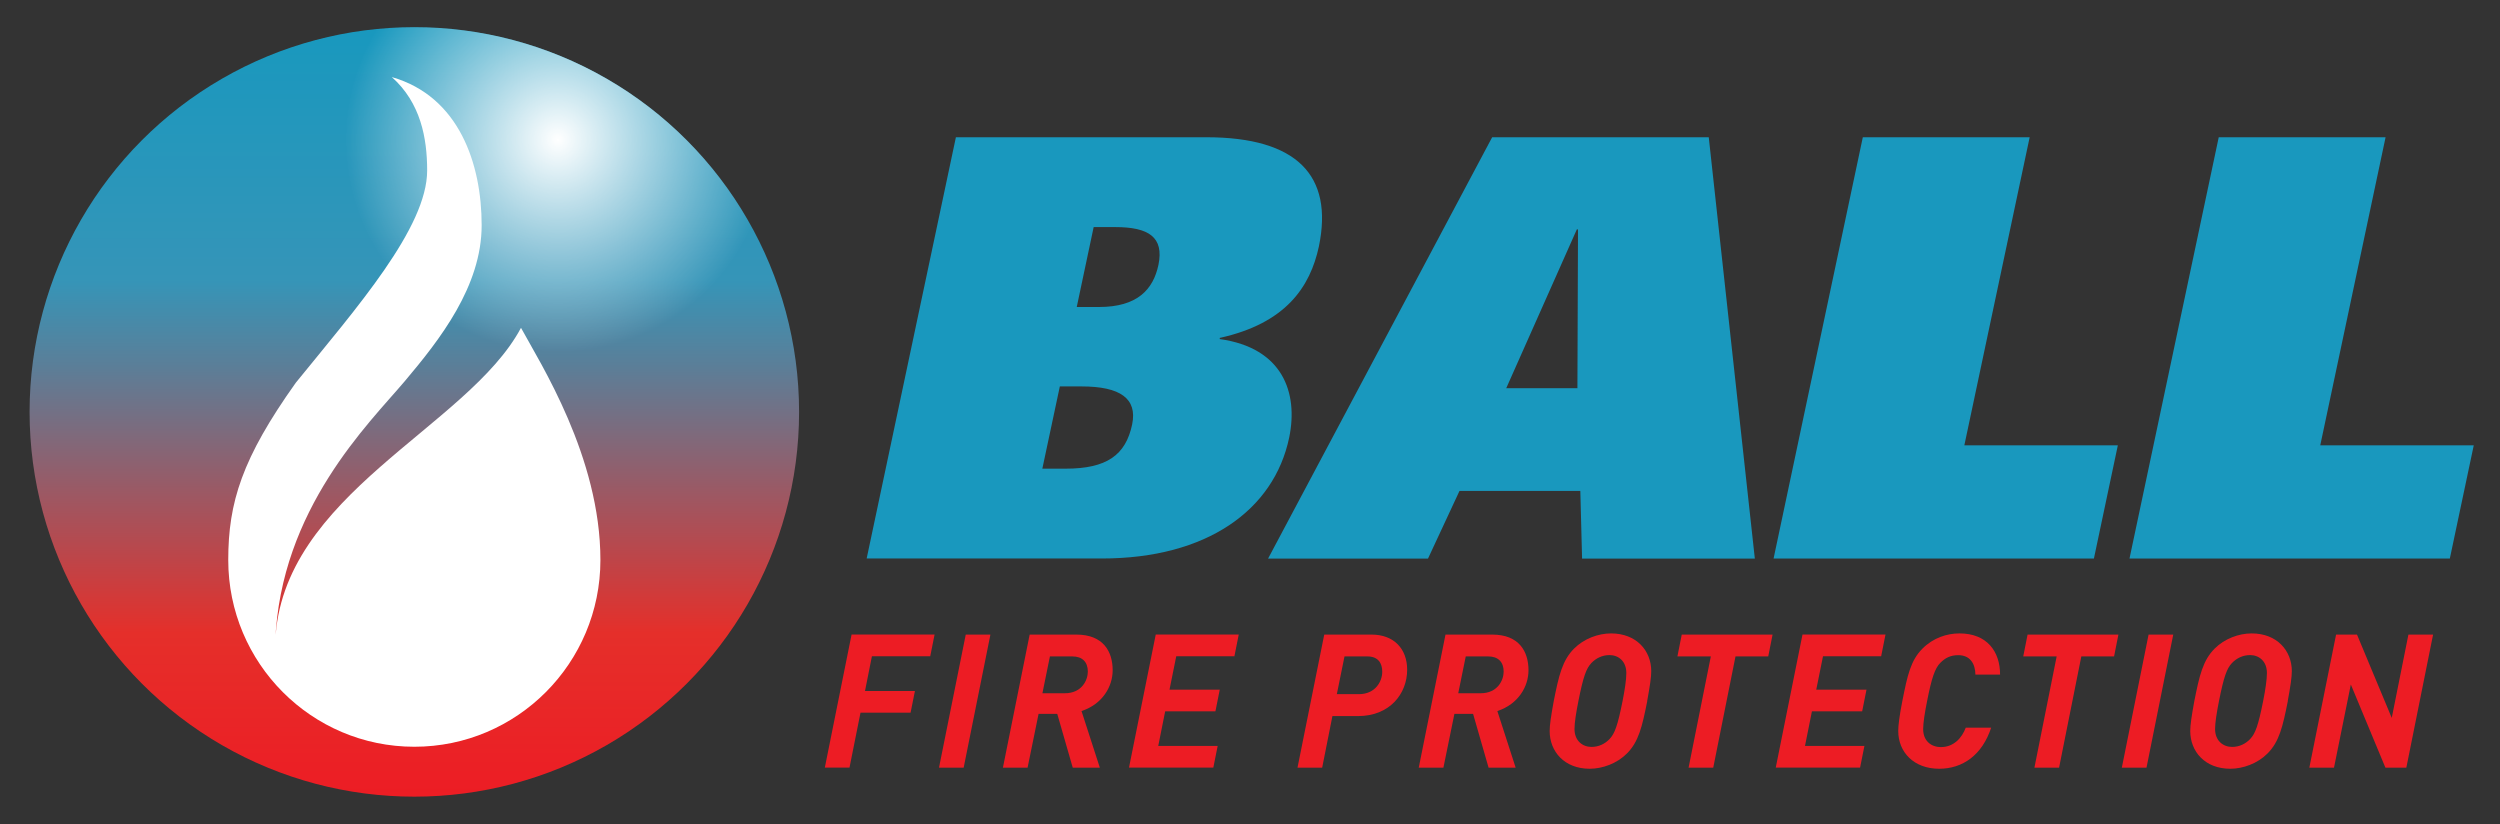 <?xml version="1.0" encoding="UTF-8"?>
<svg xmlns="http://www.w3.org/2000/svg" xmlns:xlink="http://www.w3.org/1999/xlink" id="Layer_0_Image" data-name="Layer 0 Image" viewBox="0 0 300 98.88">
  <rect x="0" y="0" width="300" height="98.88" fill="#333333" stroke="none"/>
  <defs>
    <style>
      .cls-1, .cls-2 {
        fill: none;
      }

      .cls-3 {
        fill: url(#linear-gradient);
      }

      .cls-4 {
        fill: #fff;
      }

      .cls-5 {
        fill: #ed1c24;
      }

      .cls-6 {
        fill: #1998be;
      }

      .cls-7 {
        fill: url(#radial-gradient);
      }

      .cls-2 {
        clip-path: url(#clippath);
      }
    </style>
    <linearGradient id="linear-gradient" x1="49.72" y1="96.28" x2="49.72" y2="3.94" gradientUnits="userSpaceOnUse">
      <stop offset="0" stop-color="#ed1c24"></stop>
      <stop offset=".22" stop-color="#e52f2a"></stop>
      <stop offset=".33" stop-color="#b8484d"></stop>
      <stop offset=".57" stop-color="#5a7f99"></stop>
      <stop offset=".68" stop-color="#3595b8"></stop>
      <stop offset="1" stop-color="#1998be"></stop>
    </linearGradient>
    <clipPath id="clippath">
      <circle class="cls-1" cx="49.72" cy="49.43" r="46.17"></circle>
    </clipPath>
    <radialGradient id="radial-gradient" cx="66.93" cy="16.77" fx="66.93" fy="16.77" r="25.51" gradientUnits="userSpaceOnUse">
      <stop offset="0" stop-color="#fff"></stop>
      <stop offset="1" stop-color="#fff" stop-opacity="0"></stop>
    </radialGradient>
  </defs>
  <circle class="cls-3" cx="49.72" cy="49.43" r="46.17"></circle>
  <g>
    <path class="cls-6" d="m114.72,16.47h30.04c10.92,0,15.26,4.62,13.51,13.09-1.05,4.9-3.99,9.24-11.9,10.99v.14c7.56,1.05,9.45,6.44,8.33,11.83-1.82,8.68-9.87,14.5-22.48,14.5h-28.22l10.71-50.56Zm10.36,39.77h2.8c4.9,0,7.21-1.61,7.98-5.32.63-3.08-1.4-4.55-6.09-4.55h-2.59l-2.1,9.87Zm6.16-28.99l-2.03,9.59h2.66c4.62,0,6.51-2.1,7.14-5.04.7-3.36-1.19-4.55-5.18-4.55h-2.59Z"></path>
    <path class="cls-6" d="m179.07,16.47h25.98l5.53,50.56h-20.73l-.21-8.12h-14.5l-3.78,8.12h-19.19l26.89-50.56Zm10.22,30.11l.07-19.05h-.14l-8.47,19.05h8.54Z"></path>
    <path class="cls-6" d="m223.53,16.47h20.03l-7.84,36.97h18.42l-2.87,13.58h-38.44l10.71-50.56Z"></path>
    <path class="cls-6" d="m266.24,16.47h20.03l-7.84,36.97h18.42l-2.87,13.58h-38.44l10.71-50.56Z"></path>
  </g>
  <g>
    <path class="cls-5" d="m111.63,78.75h-7l-.83,4.17h5.99l-.52,2.6h-6.01l-1.32,6.59h-2.96l3.21-15.97h9.96l-.52,2.6Z"></path>
    <path class="cls-5" d="m115.64,92.12h-2.96l3.21-15.97h2.96l-3.21,15.97Z"></path>
    <path class="cls-5" d="m129.78,85.32l2.2,6.8h-3.25l-1.86-6.46h-2.24l-1.32,6.46h-2.96l3.21-15.97h5.61c3.23,0,4.35,2.04,4.35,4.28,0,1.97-1.23,4.06-3.72,4.89Zm-1.1-6.55h-2.69l-.9,4.42h2.69c2.02,0,2.76-1.55,2.76-2.6,0-1.14-.65-1.82-1.86-1.82Z"></path>
    <path class="cls-5" d="m148.15,78.75h-7l-.81,4.01h6.03l-.52,2.6h-6.03l-.83,4.15h7.13l-.52,2.6h-10.12l3.21-15.97h9.96l-.52,2.6Z"></path>
    <path class="cls-5" d="m162.96,85.93h-3.07l-1.23,6.19h-2.96l3.21-15.97h5.67c2.71,0,4.28,1.73,4.28,4.22,0,2.85-2.06,5.56-5.9,5.56Zm1.12-7.16h-2.74l-.92,4.53h2.65c1.93,0,2.8-1.48,2.8-2.69,0-1.01-.47-1.84-1.79-1.84Z"></path>
    <path class="cls-5" d="m179.68,85.32l2.2,6.8h-3.25l-1.86-6.46h-2.24l-1.32,6.46h-2.96l3.21-15.97h5.61c3.23,0,4.35,2.04,4.35,4.28,0,1.97-1.23,4.06-3.72,4.89Zm-1.1-6.55h-2.69l-.9,4.42h2.69c2.02,0,2.76-1.55,2.76-2.6,0-1.14-.65-1.82-1.86-1.82Z"></path>
    <path class="cls-5" d="m197.67,84.13c-.61,3.07-1.03,4.89-2.45,6.3-1.19,1.19-2.92,1.82-4.46,1.82-3.03,0-4.8-2.06-4.8-4.53,0-.72.16-1.79.49-3.59.61-3.07,1.03-4.89,2.44-6.3,1.19-1.19,2.89-1.82,4.44-1.82,3.03,0,4.82,2.06,4.82,4.53,0,.72-.16,1.79-.49,3.59Zm-4.53-5.52c-.85,0-1.61.36-2.18.96-.61.65-.96,1.59-1.55,4.55-.27,1.37-.47,2.58-.47,3.36,0,1.41.96,2.15,2.04,2.15.85,0,1.62-.36,2.18-.96.61-.65.96-1.59,1.55-4.55.27-1.37.45-2.58.45-3.36,0-1.41-.94-2.15-2.02-2.15Z"></path>
    <path class="cls-5" d="m212.19,78.77h-3.93l-2.67,13.35h-2.96l2.67-13.35h-4.01l.52-2.62h10.9l-.52,2.62Z"></path>
    <path class="cls-5" d="m225.76,78.75h-7l-.81,4.01h6.03l-.52,2.6h-6.03l-.83,4.15h7.13l-.52,2.6h-10.12l3.21-15.97h9.96l-.52,2.6Z"></path>
    <path class="cls-5" d="m237.05,80.95c-.02-1.3-.63-2.33-2.06-2.33-.96,0-1.59.36-2.15.92-.65.65-1.05,1.84-1.59,4.6-.27,1.35-.47,2.58-.47,3.36,0,1.37.92,2.15,2.13,2.15,1.57,0,2.54-1.14,2.98-2.33h3.05c-1.08,3.3-3.43,4.93-6.24,4.93-3.05,0-4.91-2-4.91-4.53,0-.67.13-1.75.49-3.59.61-3.07.99-4.87,2.42-6.3,1.28-1.28,2.92-1.82,4.44-1.82,3.28,0,4.87,2.15,4.87,4.94h-2.96Z"></path>
    <path class="cls-5" d="m253.69,78.77h-3.93l-2.67,13.35h-2.96l2.67-13.35h-4.01l.52-2.62h10.9l-.52,2.62Z"></path>
    <path class="cls-5" d="m257.58,92.12h-2.96l3.21-15.97h2.96l-3.21,15.97Z"></path>
    <path class="cls-5" d="m274.54,84.13c-.61,3.07-1.03,4.89-2.45,6.3-1.19,1.19-2.92,1.82-4.46,1.82-3.03,0-4.8-2.06-4.8-4.53,0-.72.16-1.79.49-3.59.61-3.07,1.03-4.89,2.44-6.3,1.19-1.19,2.89-1.82,4.44-1.82,3.03,0,4.82,2.06,4.82,4.53,0,.72-.16,1.79-.49,3.59Zm-4.53-5.52c-.85,0-1.61.36-2.18.96-.61.65-.96,1.59-1.55,4.55-.27,1.37-.47,2.58-.47,3.36,0,1.41.96,2.15,2.04,2.15.85,0,1.62-.36,2.18-.96.61-.65.96-1.59,1.55-4.55.27-1.37.45-2.58.45-3.36,0-1.41-.94-2.15-2.02-2.15Z"></path>
    <path class="cls-5" d="m288.76,92.12h-2.51l-4.15-9.98-2.02,9.98h-2.96l3.21-15.97h2.51l4.17,10,2-10h2.96l-3.21,15.97Z"></path>
  </g>
  <path class="cls-4" d="m35.48,45.95c-6.43,9.04-8.09,14.32-8.09,21.25,0,12.38,10,22.41,22.33,22.41s22.33-10.03,22.33-22.41-7.22-23.61-9.53-27.86c-6.39,11.98-28.82,19.95-29.49,37.69.6-15.94,11.28-26.24,15.52-31.26,4.24-5.02,9.25-11.41,9.25-18.75s-2.7-15.45-10.78-17.77c3.47,3.09,4.24,7.34,4.24,11.21,0,6.86-8.45,16.46-15.79,25.5"></path>
  <g class="cls-2">
    <circle class="cls-7" cx="66.93" cy="16.77" r="25.51"></circle>
  </g>
</svg>
